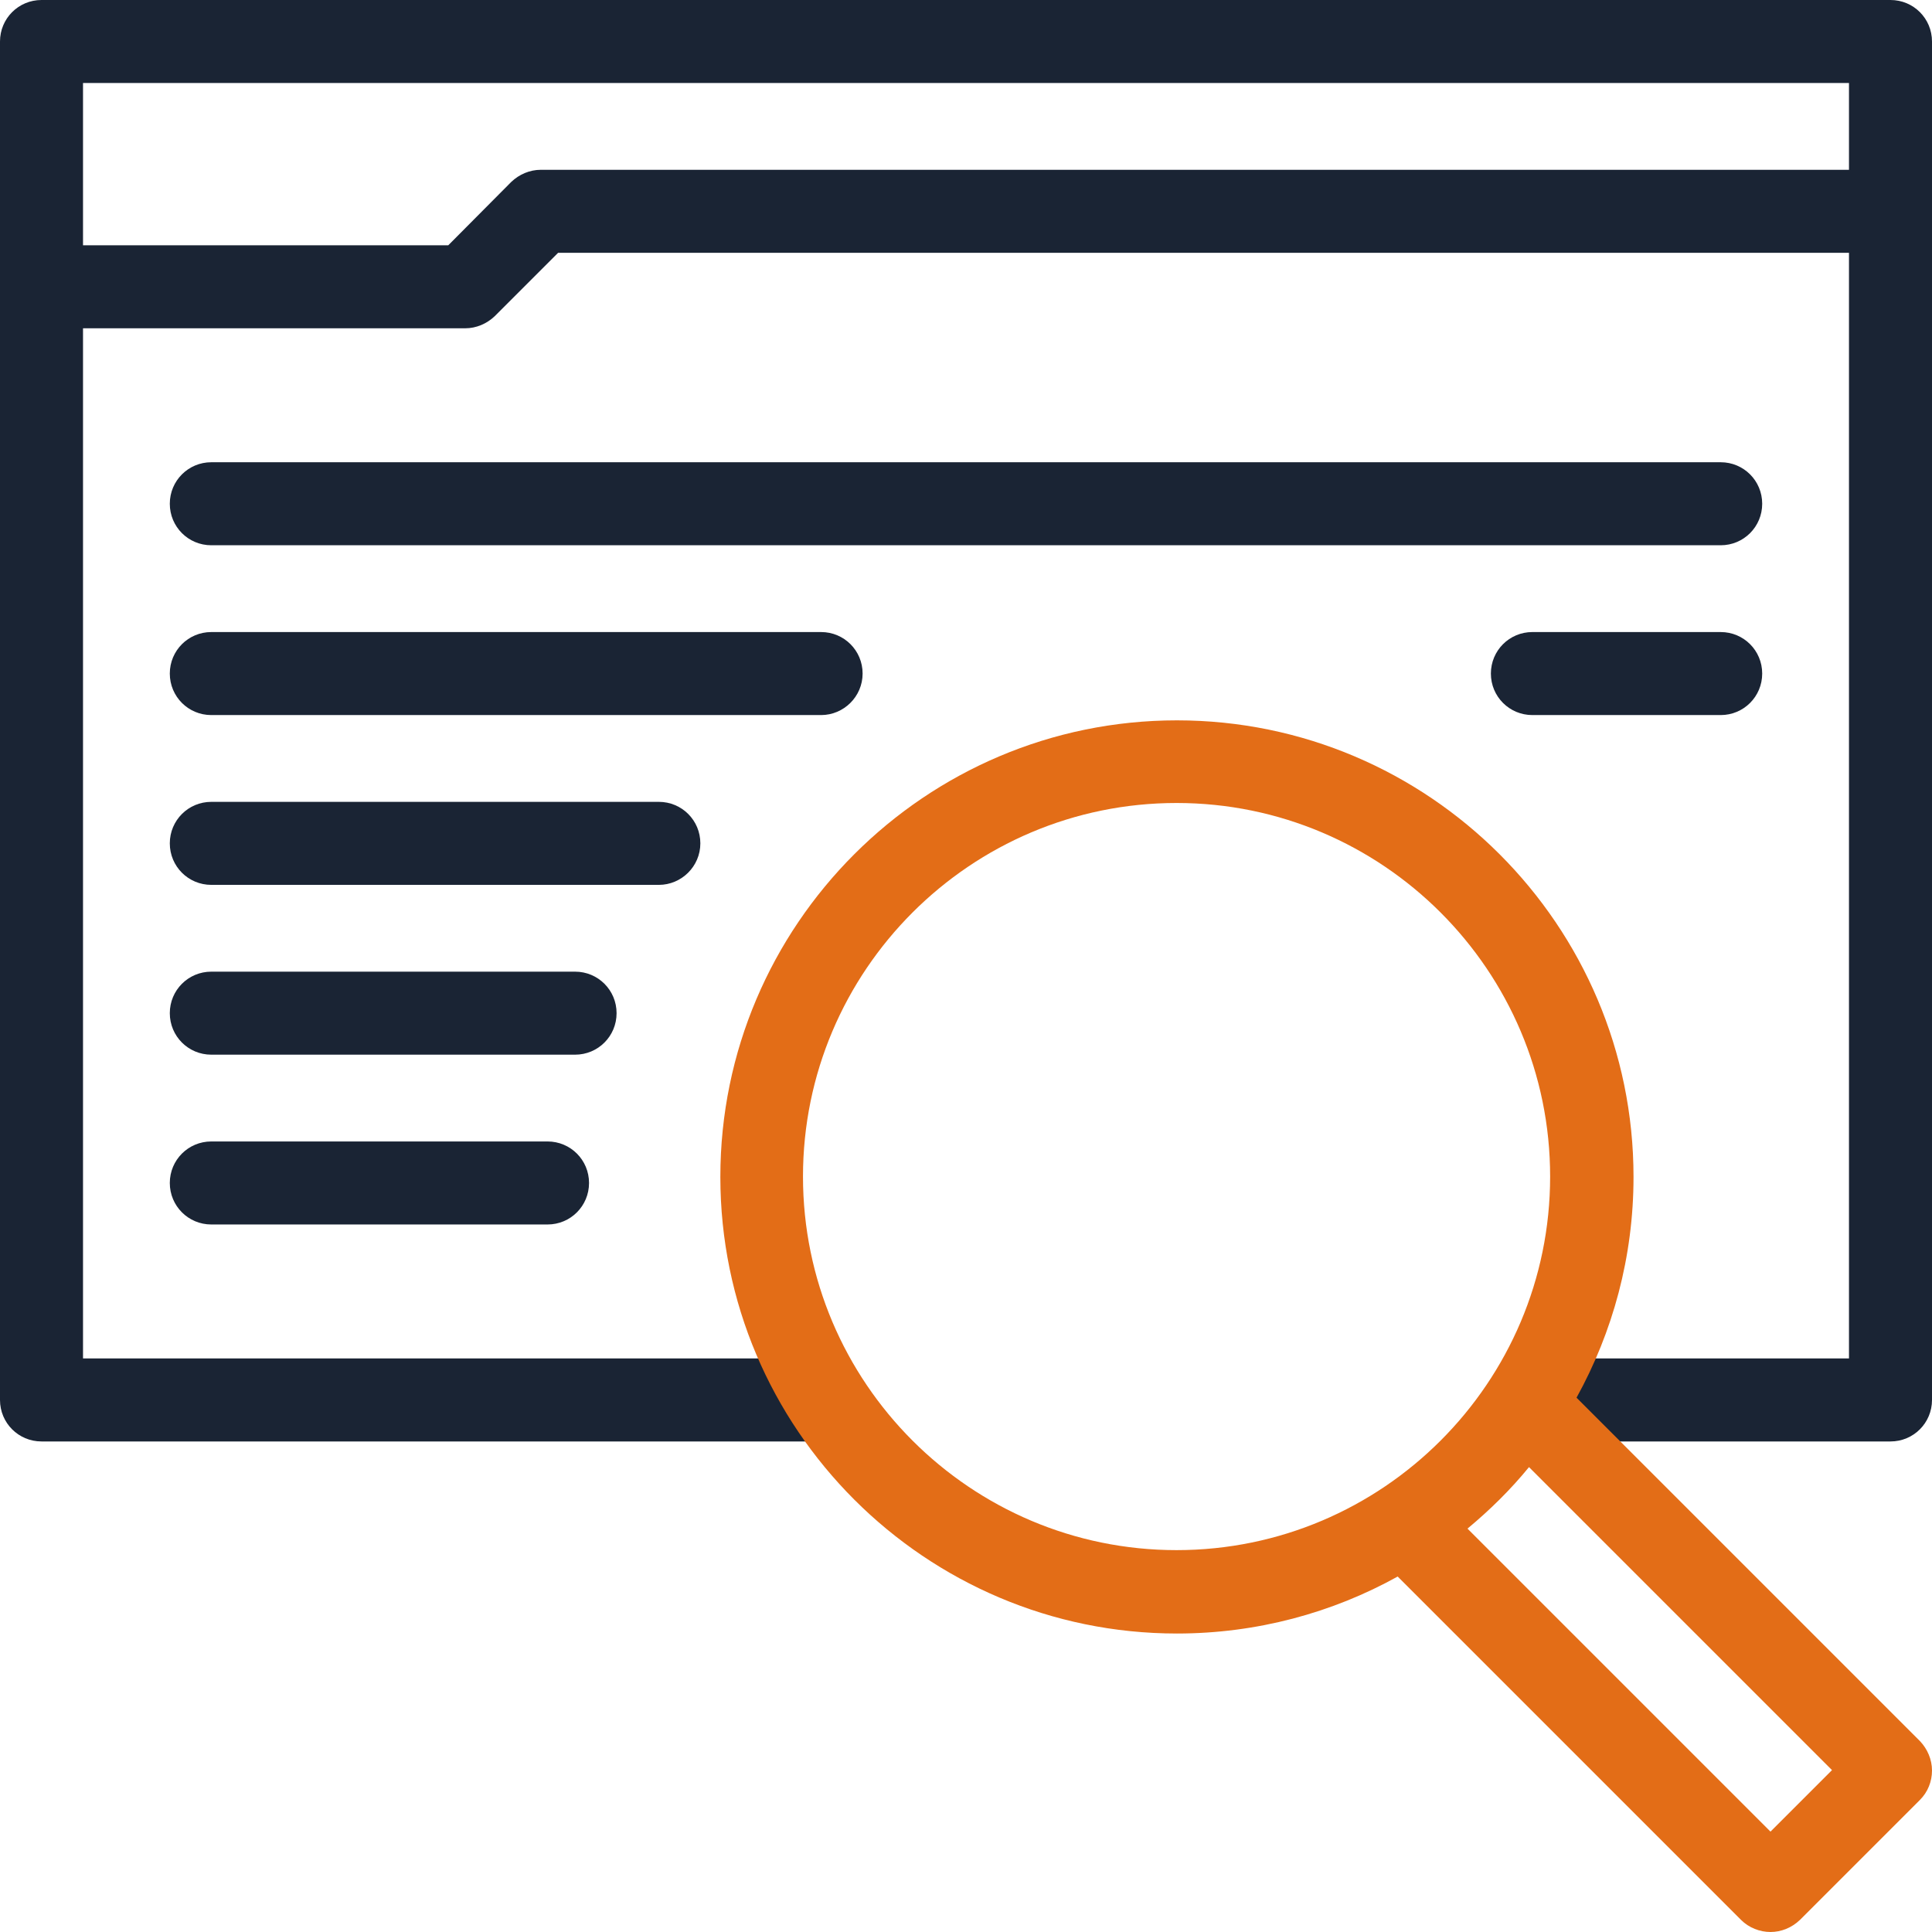 <svg xmlns="http://www.w3.org/2000/svg" xmlns:xlink="http://www.w3.org/1999/xlink" id="Layer_1" x="0px" y="0px" viewBox="0 0 512 512" style="enable-background:new 0 0 512 512;" xml:space="preserve"><style type="text/css">	.st0{fill:#1A2434;}	.st1{fill:#E36D17;}</style><g>	<g>		<path class="st0" d="M501,0H11C4.9,0,0,4.9,0,11v360c0,6.1,4.9,11,11,11h204c6.1,0,11-4.9,11-11s-4.9-11-11-11H22V87h101.3   c2.9,0,5.7-1.2,7.8-3.2L147.9,67H490v293h-80.4c-6.1,0-11,4.9-11,11s4.9,11,11,11H501c6.1,0,11-4.9,11-11V11   C512,4.9,507.1,0,501,0z M143.3,45c-2.9,0-5.7,1.2-7.8,3.2L118.8,65H22V22h468v23H143.3z"></path>		<path class="st0" d="M56,144.5h400c6.1,0,11-4.9,11-11s-4.9-11-11-11H56c-6.1,0-11,4.9-11,11S49.9,144.5,56,144.5z"></path>		<path class="st0" d="M228.6,178.5c0-6.1-4.9-11-11-11H56c-6.1,0-11,4.9-11,11s4.9,11,11,11h161.6   C223.6,189.5,228.6,184.6,228.6,178.5z"></path>		<path class="st0" d="M185.6,223.5c0-6.1-4.9-11-11-11H56c-6.1,0-11,4.9-11,11s4.9,11,11,11h118.6   C180.6,234.5,185.6,229.6,185.6,223.5z"></path>		<path class="st0" d="M163.4,268.5c0-6.1-4.9-11-11-11H56c-6.1,0-11,4.9-11,11s4.9,11,11,11h96.4   C158.5,279.5,163.4,274.6,163.4,268.5z"></path>		<path class="st0" d="M56,302.5c-6.1,0-11,4.9-11,11s4.9,11,11,11h89.1c6.1,0,11-4.9,11-11s-4.9-11-11-11H56z"></path>		<path class="st0" d="M456,189.5c6.1,0,11-4.9,11-11s-4.9-11-11-11h-49.9c-6.1,0-11,4.9-11,11s4.9,11,11,11H456z"></path>	</g>	<g>		<path class="st1" d="M508.8,461.4l-91-91c9.6-17.4,15.1-37.3,15.1-58.5c0-66.7-54.3-121-121-121s-121,54.3-121,121   s54.3,121,121,121c21.2,0,41.2-5.5,58.5-15.1l91,91c2.1,2.1,5,3.2,7.8,3.2s5.6-1.1,7.8-3.2l31.8-31.8c2.1-2.1,3.2-4.9,3.2-7.8   S510.8,463.5,508.8,461.4z M212.8,311.8c0-54.6,44.4-99,99-99s99,44.4,99,99s-44.4,99-99,99S212.8,366.4,212.8,311.8z    M469.2,485.4l-80.3-80.3c5.9-4.9,11.4-10.3,16.3-16.3l80.3,80.3L469.2,485.4z"></path>	</g></g></svg>